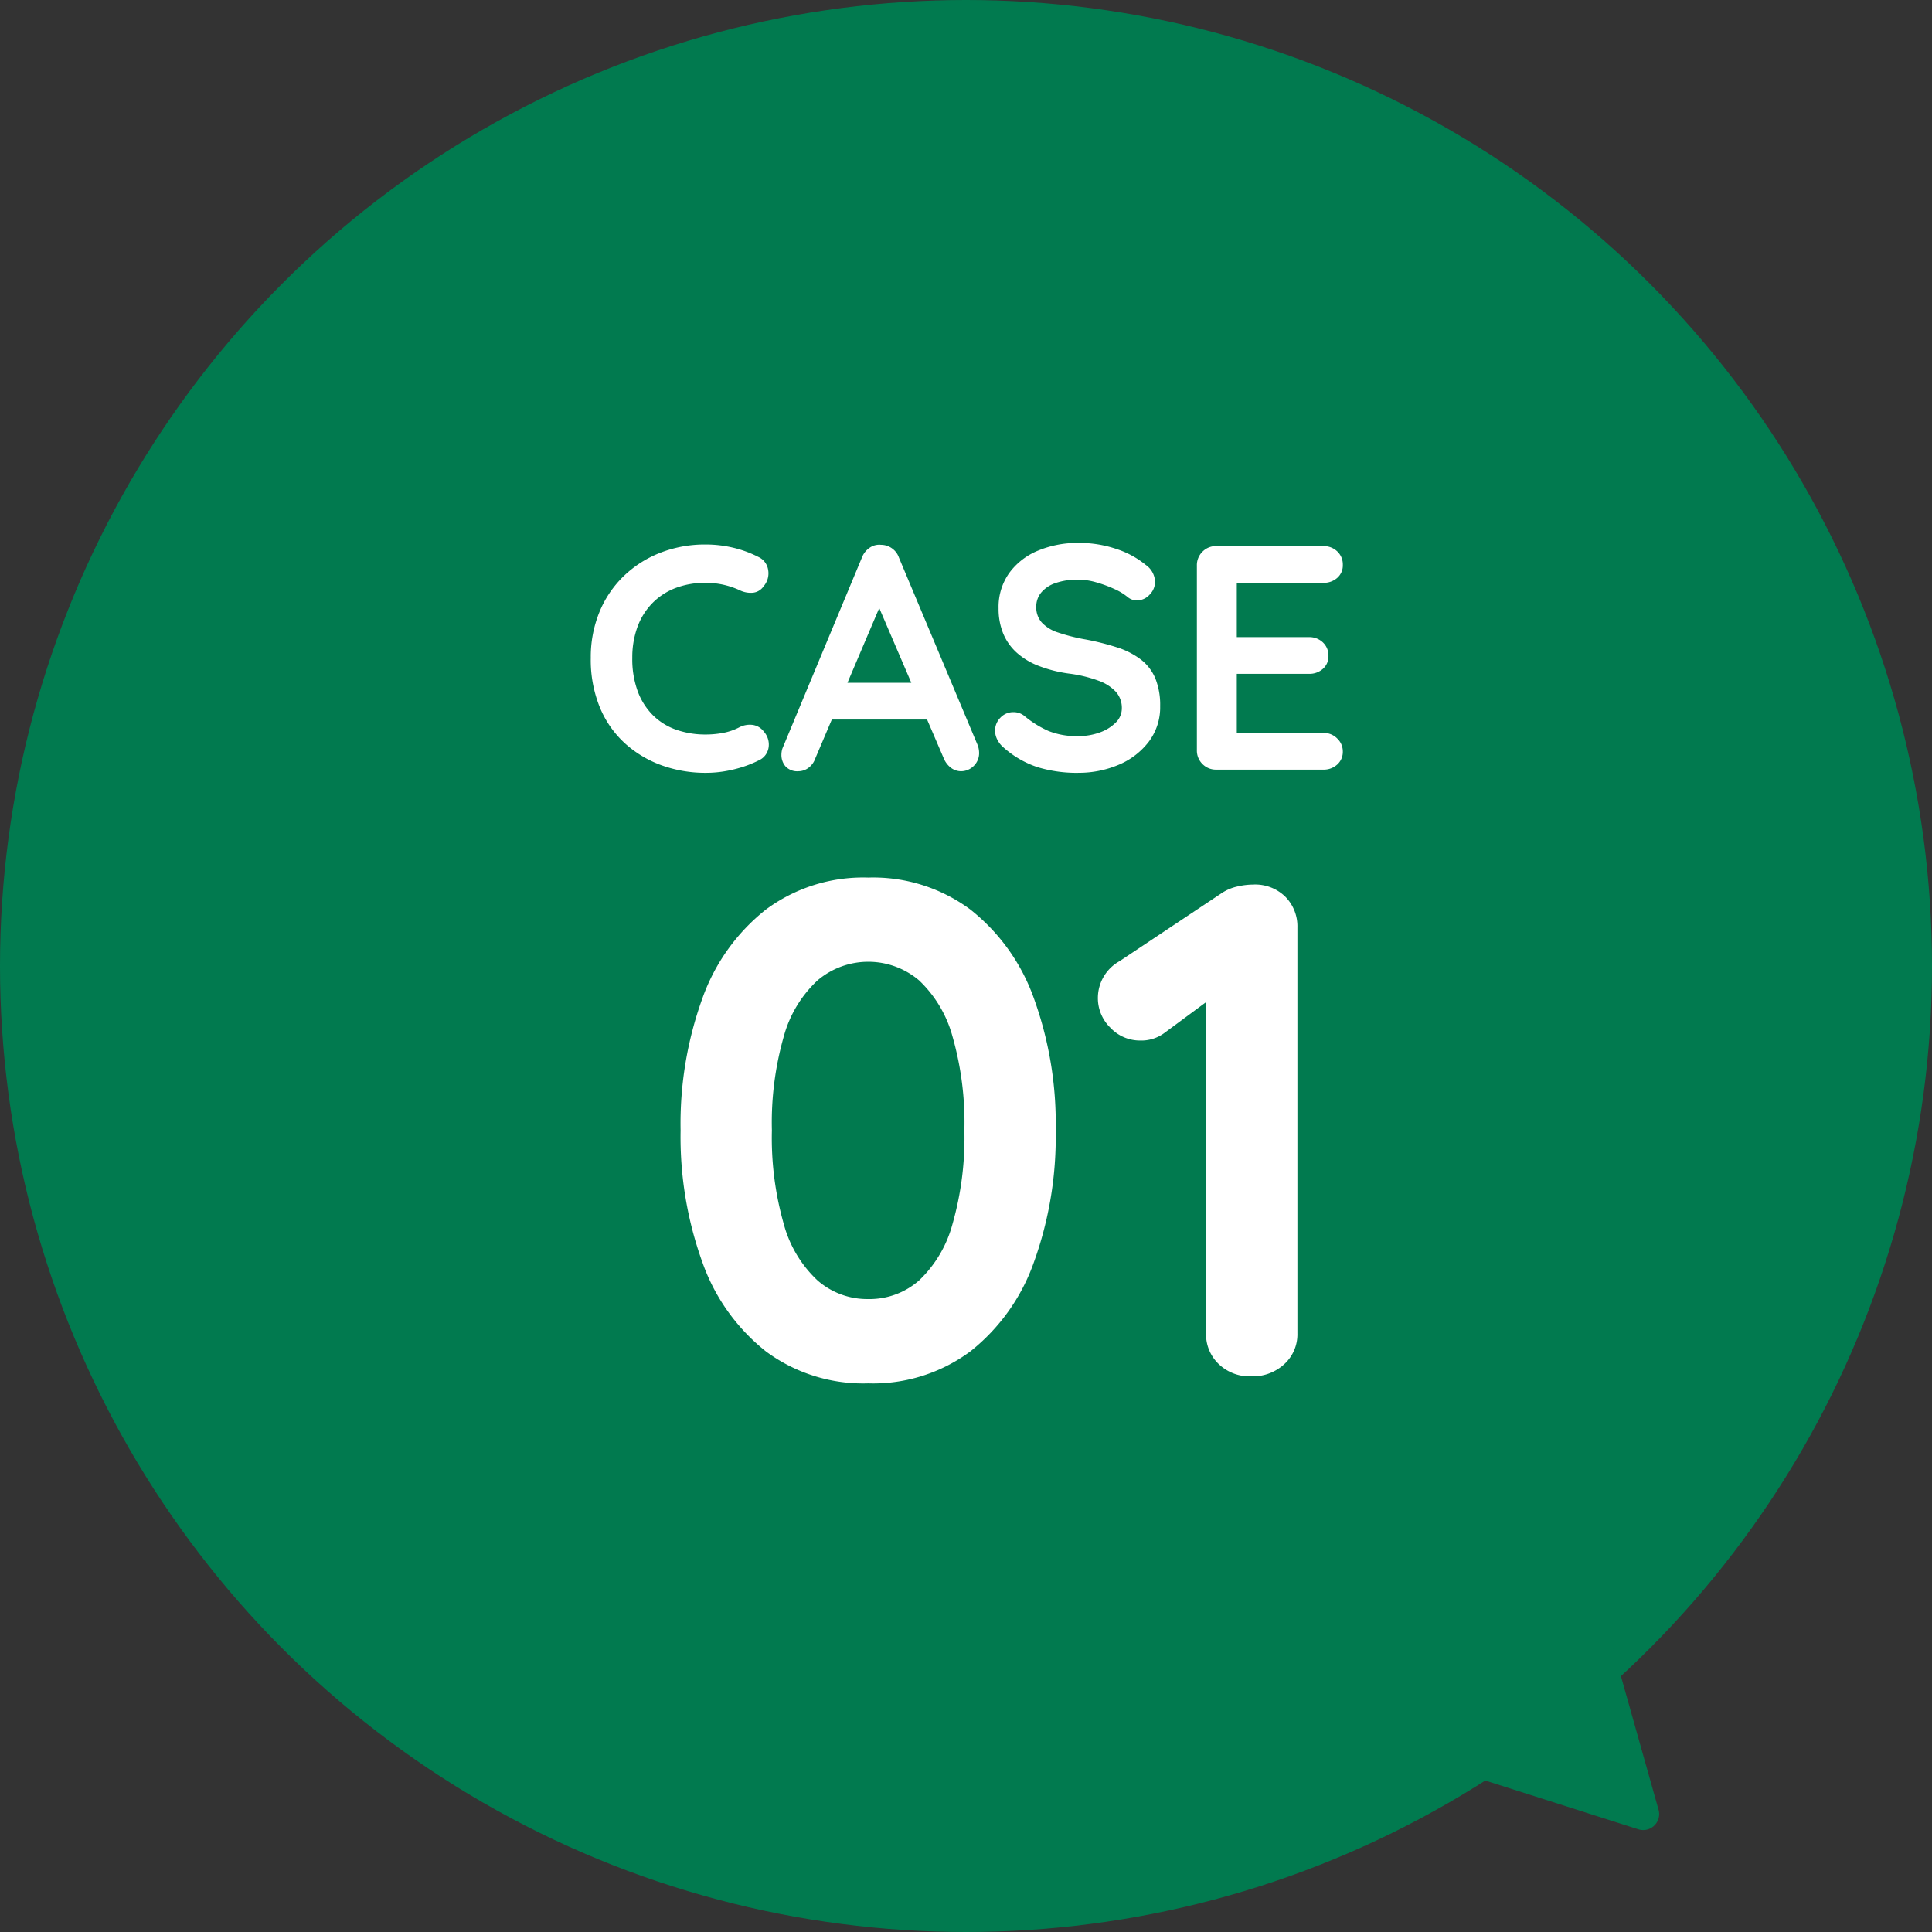 <svg xmlns="http://www.w3.org/2000/svg" width="121" height="121" viewBox="0 0 121 121">
  <rect x="0" y="0" width="121" height="121" fill="#333333" stroke="none"/>
  <g id="グループ_10598" data-name="グループ 10598" transform="translate(-417 -6529)">
    <circle id="楕円形_2" data-name="楕円形 2" cx="60.5" cy="60.5" r="60.5" transform="translate(417 6529)" fill="#017a4f"/>
    <path id="合体_28" data-name="合体 28" d="M20.929-22.1a1.062,1.062,0,0,1,.61.82,1.232,1.232,0,0,1-.29,1.02.909.909,0,0,1-.67.4,1.556,1.556,0,0,1-.83-.16,5.142,5.142,0,0,0-1.01-.34,5.013,5.013,0,0,0-1.11-.12,5.162,5.162,0,0,0-1.93.34,4.051,4.051,0,0,0-1.45.97,4.194,4.194,0,0,0-.91,1.49,5.568,5.568,0,0,0-.31,1.9,5.837,5.837,0,0,0,.35,2.12,4.14,4.14,0,0,0,.97,1.5,3.9,3.9,0,0,0,1.46.89,5.541,5.541,0,0,0,1.82.29,5.92,5.92,0,0,0,1.08-.1,3.707,3.707,0,0,0,1.04-.36,1.421,1.421,0,0,1,.83-.14,1.047,1.047,0,0,1,.69.42,1.207,1.207,0,0,1,.29,1.03,1.054,1.054,0,0,1-.61.77,7.033,7.033,0,0,1-1.07.43,8.116,8.116,0,0,1-1.11.26,7.173,7.173,0,0,1-1.14.09,8.067,8.067,0,0,1-2.73-.46,6.914,6.914,0,0,1-2.3-1.36,6.286,6.286,0,0,1-1.59-2.25,7.873,7.873,0,0,1-.58-3.13,7.452,7.452,0,0,1,.53-2.84,6.6,6.6,0,0,1,1.5-2.25,6.916,6.916,0,0,1,2.29-1.48,7.659,7.659,0,0,1,2.88-.53,7.4,7.4,0,0,1,1.72.2A6.987,6.987,0,0,1,20.929-22.1Zm7.88,2.46-4.32,10.16a1.23,1.23,0,0,1-.43.59,1.052,1.052,0,0,1-.63.21,1,1,0,0,1-.8-.3,1.09,1.09,0,0,1-.26-.74,1.323,1.323,0,0,1,.06-.38l4.98-11.96a1.3,1.3,0,0,1,.49-.62,1.048,1.048,0,0,1,.71-.18,1.171,1.171,0,0,1,.67.21,1.185,1.185,0,0,1,.45.59l4.92,11.72a1.346,1.346,0,0,1,.1.48A1.108,1.108,0,0,1,34.4-9a1.118,1.118,0,0,1-.77.32,1.049,1.049,0,0,1-.65-.22,1.43,1.43,0,0,1-.45-.6l-4.3-10.02Zm-3.7,7.72,1.1-2.3h5.4l.38,2.3Zm15.84,3.34a8.434,8.434,0,0,1-2.52-.35,6.037,6.037,0,0,1-2.14-1.23,1.578,1.578,0,0,1-.4-.5,1.243,1.243,0,0,1-.14-.56,1.145,1.145,0,0,1,.33-.81,1.093,1.093,0,0,1,.83-.35,1.06,1.06,0,0,1,.68.24,6.36,6.36,0,0,0,1.51.94,4.72,4.72,0,0,0,1.85.32,3.882,3.882,0,0,0,1.36-.23,2.664,2.664,0,0,0,1-.62,1.241,1.241,0,0,0,.38-.89,1.514,1.514,0,0,0-.36-1.02,2.734,2.734,0,0,0-1.1-.71,8.465,8.465,0,0,0-1.88-.45,8.391,8.391,0,0,1-1.9-.49,4.412,4.412,0,0,1-1.37-.84,3.321,3.321,0,0,1-.83-1.2,4.09,4.09,0,0,1-.28-1.55,3.668,3.668,0,0,1,.67-2.22,4.2,4.2,0,0,1,1.81-1.4,6.431,6.431,0,0,1,2.52-.48,7.222,7.222,0,0,1,2.41.39,5.612,5.612,0,0,1,1.81.99,1.335,1.335,0,0,1,.58,1.06,1.139,1.139,0,0,1-.34.8,1.066,1.066,0,0,1-.8.36.878.878,0,0,1-.54-.18,3.612,3.612,0,0,0-.86-.53,7.714,7.714,0,0,0-1.14-.42,4.122,4.122,0,0,0-1.12-.17,4.174,4.174,0,0,0-1.45.22,1.982,1.982,0,0,0-.89.6,1.38,1.38,0,0,0-.3.88,1.426,1.426,0,0,0,.35.99,2.376,2.376,0,0,0,1.01.62,11.668,11.668,0,0,0,1.58.41,16.015,16.015,0,0,1,2.11.52,4.935,4.935,0,0,1,1.51.77,2.915,2.915,0,0,1,.9,1.18,4.443,4.443,0,0,1,.3,1.73,3.576,3.576,0,0,1-.72,2.24,4.609,4.609,0,0,1-1.89,1.44A6.37,6.37,0,0,1,40.949-8.582Zm8.66-14.2h6.7a1.219,1.219,0,0,1,.87.33,1.116,1.116,0,0,1,.35.85,1.031,1.031,0,0,1-.35.81,1.264,1.264,0,0,1-.87.31h-5.6l.18-.34v3.9l-.16-.16h4.68a1.219,1.219,0,0,1,.87.33,1.116,1.116,0,0,1,.35.85,1.031,1.031,0,0,1-.35.81,1.264,1.264,0,0,1-.87.31h-4.62l.1-.16v4.04l-.16-.18h5.58a1.181,1.181,0,0,1,.87.35,1.112,1.112,0,0,1,.35.81,1.061,1.061,0,0,1-.35.82,1.241,1.241,0,0,1-.87.32h-6.7a1.181,1.181,0,0,1-.87-.35,1.181,1.181,0,0,1-.35-.87v-11.56a1.181,1.181,0,0,1,.35-.87A1.181,1.181,0,0,1,49.609-22.782ZM27.8,29.658a10.228,10.228,0,0,1-6.4-2,12.355,12.355,0,0,1-3.982-5.588,23.11,23.11,0,0,1-1.364-8.25,23.066,23.066,0,0,1,1.364-8.272A12.365,12.365,0,0,1,21.4-.02a10.228,10.228,0,0,1,6.4-2,10.228,10.228,0,0,1,6.4,2,12.365,12.365,0,0,1,3.982,5.566,23.066,23.066,0,0,1,1.364,8.272,23.11,23.11,0,0,1-1.364,8.25A12.355,12.355,0,0,1,34.2,27.656,10.228,10.228,0,0,1,27.8,29.658Zm0-5.28a4.7,4.7,0,0,0,3.19-1.166,7.584,7.584,0,0,0,2.09-3.52,19.668,19.668,0,0,0,.748-5.874,19.624,19.624,0,0,0-.748-5.9,7.579,7.579,0,0,0-2.09-3.5,4.917,4.917,0,0,0-6.358,0,7.48,7.48,0,0,0-2.112,3.5,19.624,19.624,0,0,0-.748,5.9,19.668,19.668,0,0,0,.748,5.874,7.485,7.485,0,0,0,2.112,3.52A4.728,4.728,0,0,0,27.8,24.378Zm23.98,4.84a2.783,2.783,0,0,1-2.024-.77,2.561,2.561,0,0,1-.792-1.914V4.358l.616.968L46.369,7.7a2.416,2.416,0,0,1-1.54.484,2.533,2.533,0,0,1-1.848-.792A2.582,2.582,0,0,1,42.189,5.5a2.636,2.636,0,0,1,1.364-2.288L49.889-1.01a2.881,2.881,0,0,1,.99-.44,4.441,4.441,0,0,1,1.034-.132,2.691,2.691,0,0,1,2.024.77A2.639,2.639,0,0,1,54.685,1.1V26.534a2.527,2.527,0,0,1-.814,1.914A2.918,2.918,0,0,1,51.781,29.218Z" transform="translate(443.571 6585.982)" fill="#fff" stroke="rgba(0,0,0,0)" stroke-miterlimit="10" stroke-width="1"/>
    <path id="多角形_180" data-name="多角形 180" d="M6.12,1.635a1,1,0,0,1,1.761,0l5.326,9.891A1,1,0,0,1,12.326,13H1.674a1,1,0,0,1-.88-1.474Z" transform="matrix(-0.719, 0.695, -0.695, -0.719, 526.411, 6639.267)" fill="#017a4f"/>
  </g>
</svg>
